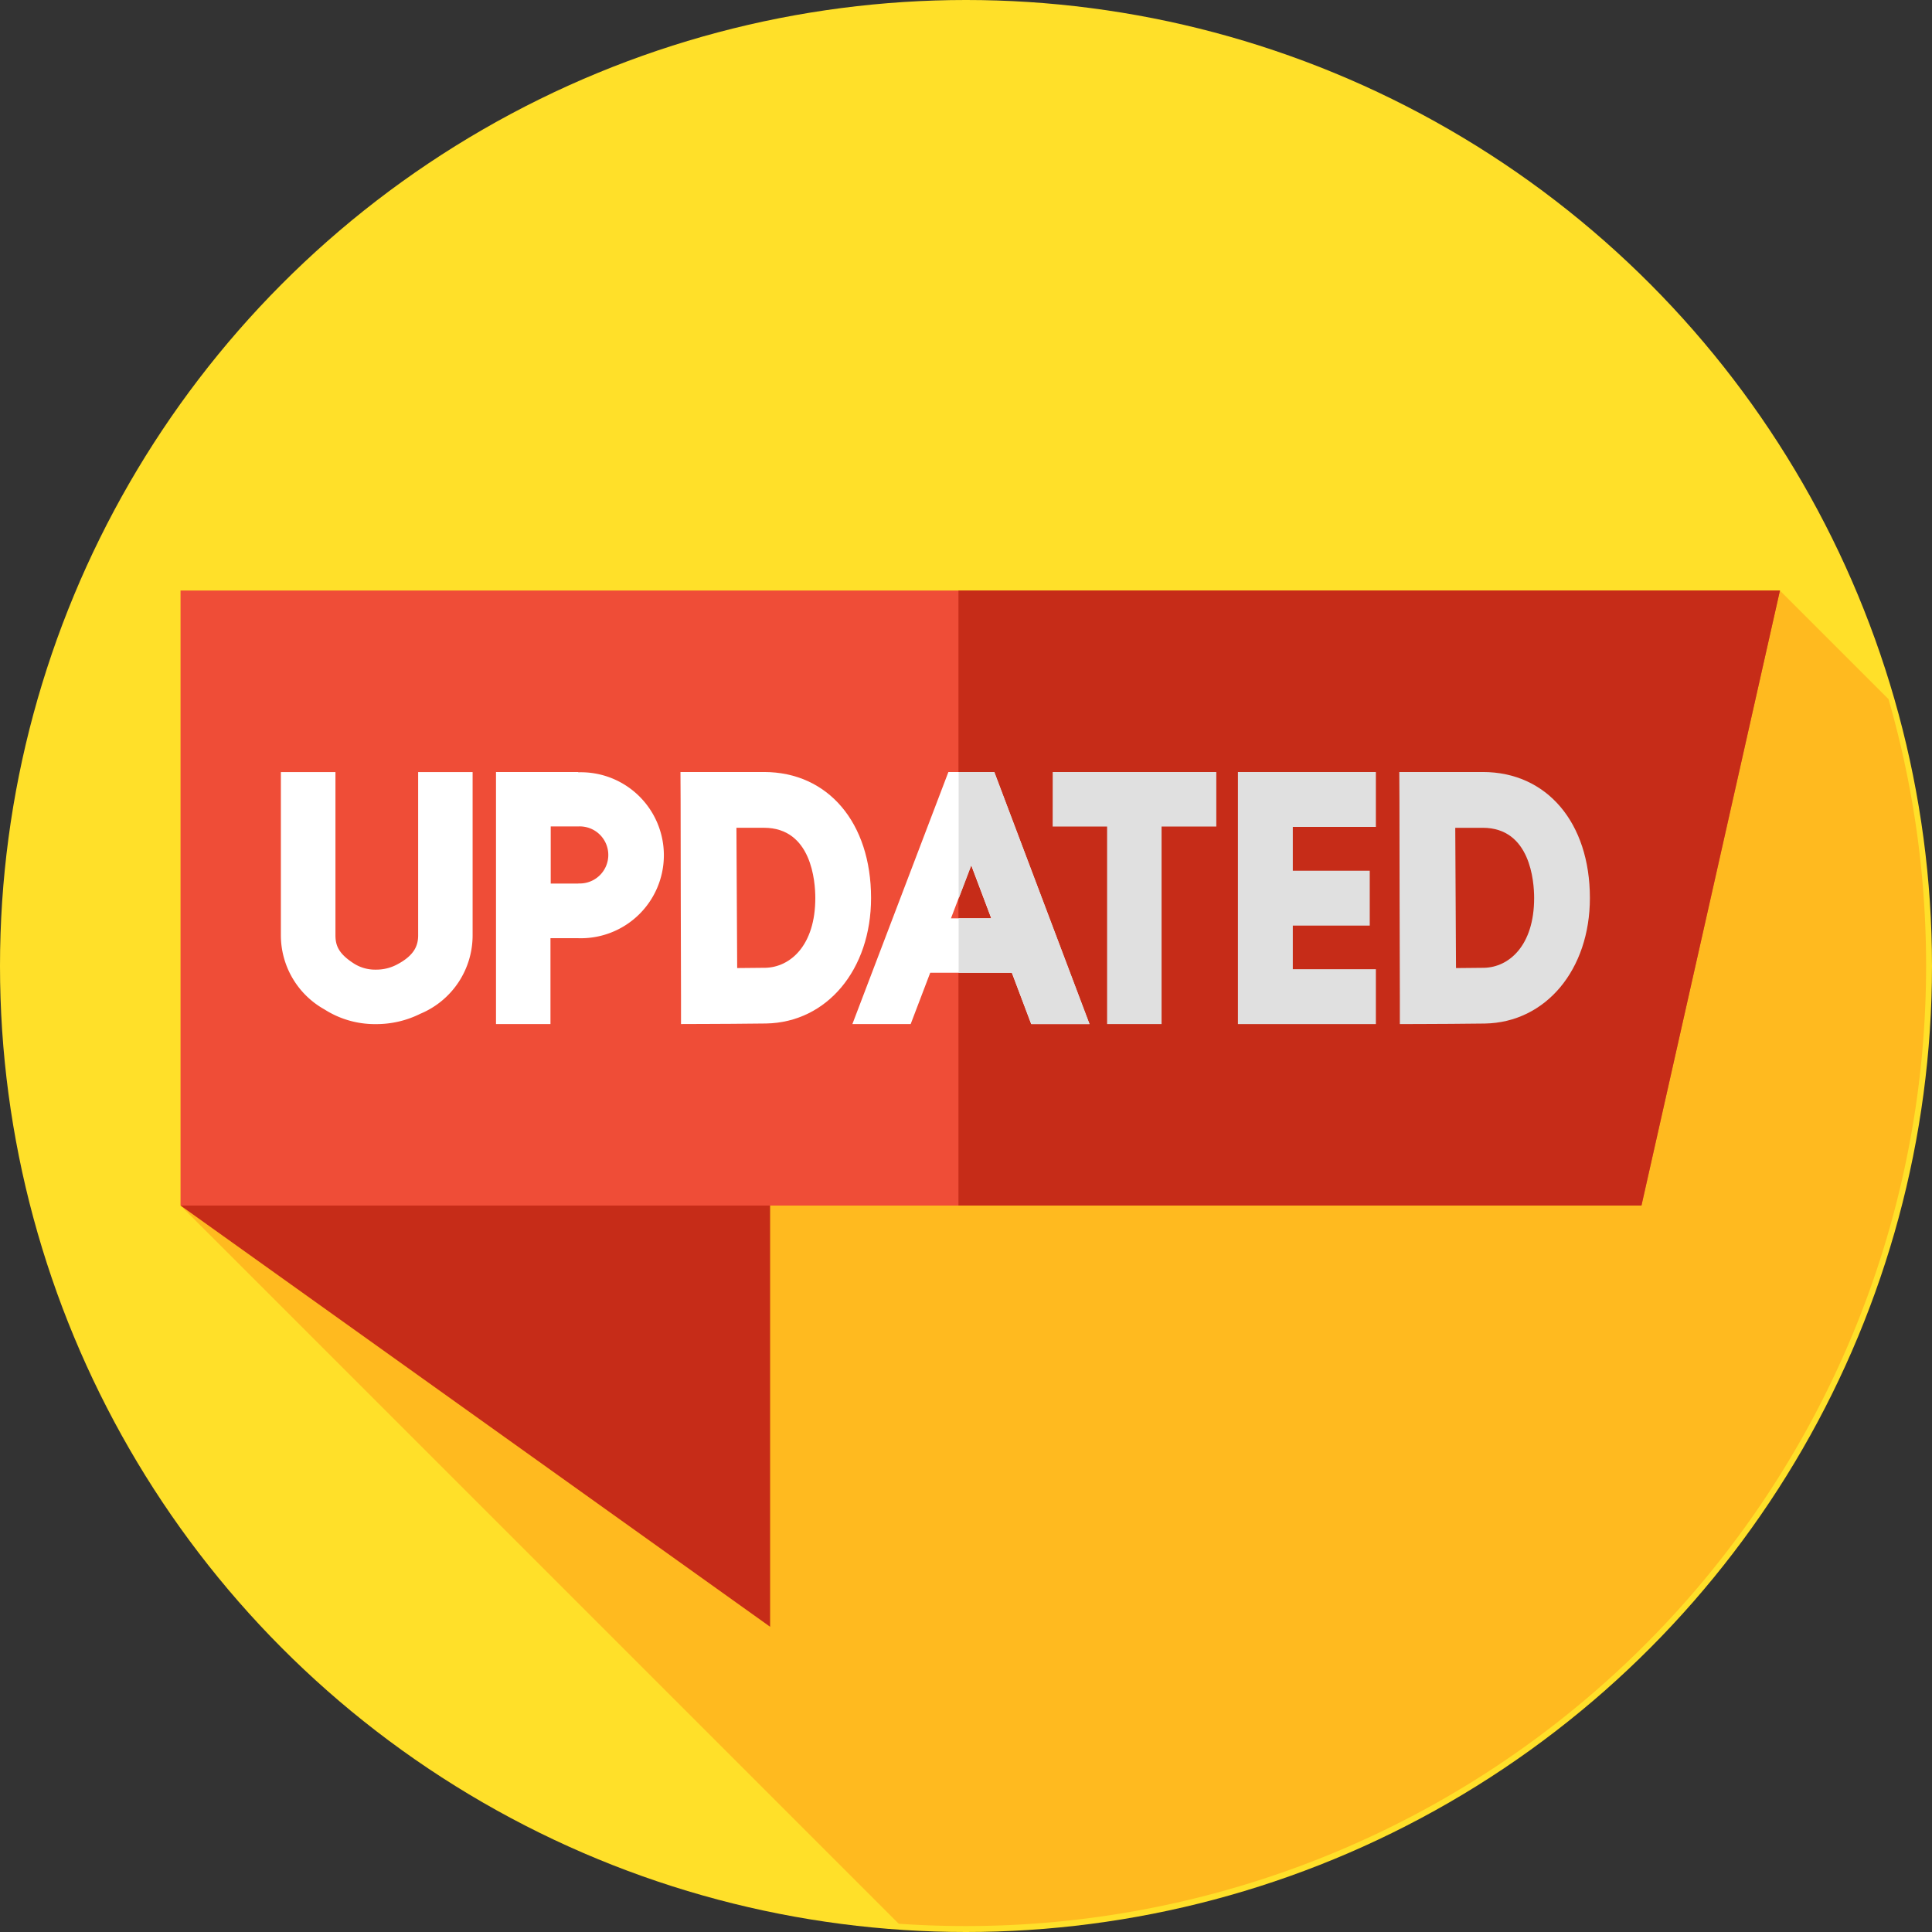 <svg xmlns="http://www.w3.org/2000/svg" width="92" height="92" viewBox="0 0 92 92">
  <rect x="0" y="0" width="92" height="92" fill="#333333" stroke="none"/>
  <g id="Group_6274" data-name="Group 6274" transform="translate(0.281 0.281)">
    <g id="Group_6174" data-name="Group 6174">
      <g id="Group_6173" data-name="Group 6173">
        <g id="Group_6172" data-name="Group 6172">
          <g id="Group_6171" data-name="Group 6171">
            <g id="XMLID_3920_">
              <g id="XMLID_3921_">
                <g id="XMLID_3922_">
                  <g id="XMLID_3923_">
                    <g id="XMLID_3924_">
                      <g id="XMLID_3925_">
                        <g id="XMLID_3926_">
                          <g id="XMLID_3927_">
                            <g id="XMLID_3928_">
                              <g id="XMLID_3929_">
                                <g id="XMLID_3930_">
                                  <g id="XMLID_3931_">
                                    <g id="XMLID_3932_">
                                      <g id="XMLID_3933_">
                                        <g id="XMLID_3934_">
                                          <circle id="Ellipse_651" data-name="Ellipse 651" cx="46" cy="46" r="46" transform="translate(-0.281 -0.281)" fill="#ffe029"/>
                                        </g>
                                      </g>
                                    </g>
                                  </g>
                                </g>
                              </g>
                            </g>
                          </g>
                        </g>
                      </g>
                    </g>
                  </g>
                </g>
              </g>
            </g>
          </g>
        </g>
      </g>
    </g>
    <path id="Path_6457" data-name="Path 6457" d="M129.686,173.778a45.739,45.739,0,0,0-1.789-12.705l-5.171-5.171L46.564,185.186l34.2,34.2q1.587.11,3.2.11A45.719,45.719,0,0,0,129.686,173.778Z" transform="translate(-38.248 -128.06)" fill="#ffba1f"/>
    <g id="Group_6179" data-name="Group 6179" transform="translate(8.316 27.842)">
      <g id="Group_6176" data-name="Group 6176">
        <path id="Path_6458" data-name="Path 6458" d="M46.564,309.619l28.075,20.058V307.389Z" transform="translate(-46.564 -280.335)" fill="#c62c18"/>
        <path id="Path_6459" data-name="Path 6459" d="M116.132,185.186H46.564V155.9h76.162Z" transform="translate(-46.564 -155.902)" fill="#ef4d37"/>
        <g id="Group_6175" data-name="Group 6175" transform="translate(37.044)">
          <path id="Path_6460" data-name="Path 6460" d="M293.109,155.9H253.991v29.284h32.524Z" transform="translate(-253.991 -155.902)" fill="#c62c18"/>
        </g>
      </g>
      <g id="Group_6177" data-name="Group 6177" transform="translate(4.778 8.641)">
        <path id="Path_6461" data-name="Path 6461" d="M232.463,204.286l-2.184,0-4.571,12h2.776l.93-2.442H233.3l.922,2.442h2.772Zm-2.061,6.966.963-2.528.955,2.528Z" transform="translate(-198.493 -204.286)" fill="#fff"/>
        <path id="Path_6462" data-name="Path 6462" d="M328.508,216.29h6.569v-2.613h-3.956V211.6h3.664v-2.613h-3.664V206.9h3.956v-2.613h-6.569Z" transform="translate(-282.934 -204.288)" fill="#e0e0e0"/>
        <path id="Path_6463" data-name="Path 6463" d="M188.922,210.286c0-3.588-2.049-6-5.1-6h-3.976v.017h0l.007,1.337c0,.317.007,3.62.007,4.634,0,1.3.012,4.686.012,4.686l0,1.328,1.327-.005c.08,0,1.968-.007,2.723-.021,2.9-.051,5-2.565,5-5.978Zm-5.046,3.323c-.309.005-.829.01-1.329.013l-.036-6.68h1.311c2.269,0,2.445,2.559,2.445,3.344C186.268,212.553,185.067,213.589,183.877,213.61Z" transform="translate(-160.818 -204.288)" fill="#fff"/>
        <path id="Path_6464" data-name="Path 6464" d="M375.494,204.288h-3.976v.017h0l.007,1.337c0,.317.007,3.62.007,4.634,0,1.3.012,4.686.012,4.686l0,1.328,1.327-.005c.08,0,1.968-.007,2.723-.021,2.9-.051,5-2.565,5-5.978,0-3.588-2.05-6-5.1-6Zm.054,9.322c-.309.005-.829.01-1.329.013l-.036-6.68h1.311c2.269,0,2.445,2.559,2.445,3.344C377.94,212.553,376.739,213.589,375.548,213.61Z" transform="translate(-318.26 -204.288)" fill="#e0e0e0"/>
        <path id="Path_6465" data-name="Path 6465" d="M79.855,212.053c0,.442-.126.957-1.059,1.427a2.1,2.1,0,0,1-.965.217h0a1.874,1.874,0,0,1-1.037-.292c-.73-.467-.877-.861-.877-1.345v-7.771H73.318v7.771a4.045,4.045,0,0,0,2.075,3.531,4.456,4.456,0,0,0,2.43.7h.007a4.694,4.694,0,0,0,2.132-.494,4.042,4.042,0,0,0,2.486-3.744v-7.764H79.855v7.764Z" transform="translate(-73.318 -204.288)" fill="#fff"/>
        <path id="Path_6466" data-name="Path 6466" d="M279.108,206.882H281.7v9.408h2.594v-9.408H286.9v-2.594h-7.79Z" transform="translate(-242.356 -204.288)" fill="#e0e0e0"/>
        <path id="Path_6467" data-name="Path 6467" d="M134.595,204.288h-3.917v12h2.594V212.2c.493,0,1.012,0,1.322,0a3.952,3.952,0,1,0,0-7.9Zm0,5.31c-.308,0-.821,0-1.311,0,0-.509,0-1.045,0-1.362,0-.27,0-.825,0-1.358h1.319a1.359,1.359,0,1,1,0,2.715Z" transform="translate(-120.434 -204.288)" fill="#fff"/>
      </g>
      <g id="Group_6178" data-name="Group 6178" transform="translate(37.044 8.641)">
        <path id="Path_6468" data-name="Path 6468" d="M255.7,204.286h-1.7v6.027l.606-1.591.955,2.528h-1.561v2.594h2.54l.922,2.442h2.772Z" transform="translate(-253.991 -204.286)" fill="#e0e0e0"/>
      </g>
    </g>
  </g>
</svg>
